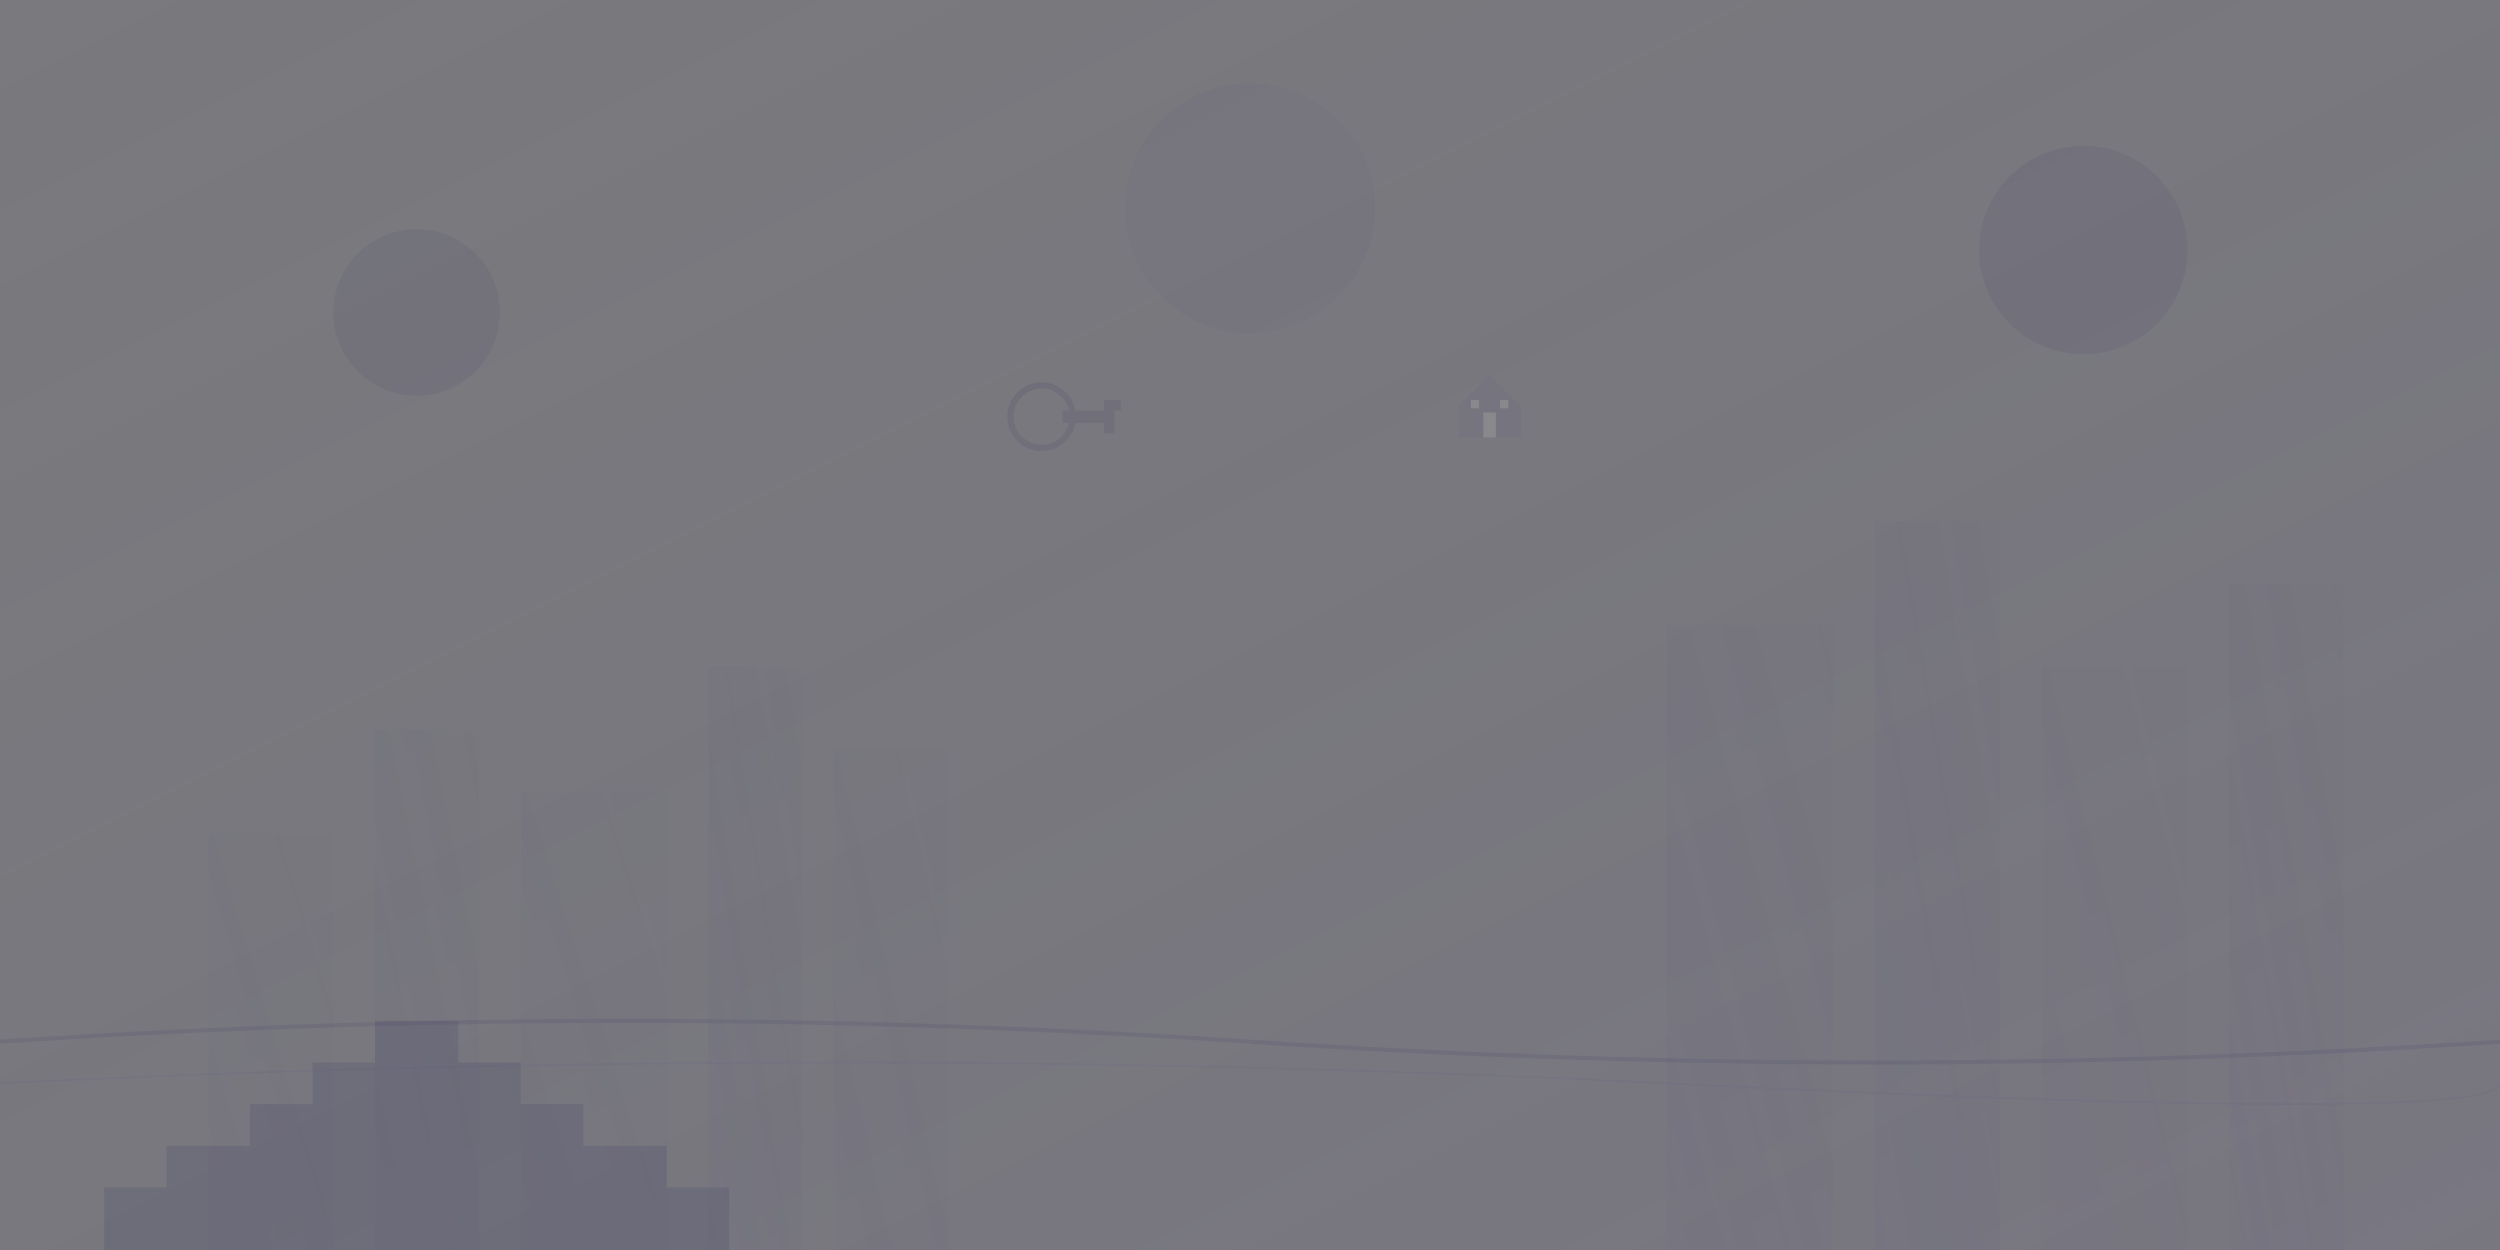 <svg width="1200" height="600" viewBox="0 0 1200 600" fill="none" xmlns="http://www.w3.org/2000/svg">
    <rect x="0" y="0" width="1200" height="600" fill="#808080" stroke="none"/>
    <defs>
        <linearGradient id="heroGradient1" x1="0%" y1="0%" x2="100%" y2="100%">
            <stop offset="0%" style="stop-color:#433f66;stop-opacity:0.1"/>
            <stop offset="100%" style="stop-color:#5a5485;stop-opacity:0.2"/>
        </linearGradient>
        <linearGradient id="heroGradient2" x1="100%" y1="0%" x2="0%" y2="100%">
            <stop offset="0%" style="stop-color:#433f66;stop-opacity:0.05"/>
            <stop offset="100%" style="stop-color:#5a5485;stop-opacity:0.15"/>
        </linearGradient>
    </defs>
    
    <!-- Background geometric shapes -->
    <rect width="1200" height="600" fill="url(#heroGradient1)"/>
    
    <!-- Abstract building silhouettes -->
    <rect x="100" y="400" width="60" height="200" fill="url(#heroGradient2)" opacity="0.3"/>
    <rect x="180" y="350" width="50" height="250" fill="url(#heroGradient2)" opacity="0.4"/>
    <rect x="250" y="380" width="70" height="220" fill="url(#heroGradient2)" opacity="0.3"/>
    <rect x="340" y="320" width="45" height="280" fill="url(#heroGradient2)" opacity="0.5"/>
    <rect x="400" y="360" width="55" height="240" fill="url(#heroGradient2)" opacity="0.3"/>
    
    <!-- Modern buildings on the right -->
    <rect x="800" y="300" width="80" height="300" fill="url(#heroGradient2)" opacity="0.4"/>
    <rect x="900" y="250" width="60" height="350" fill="url(#heroGradient2)" opacity="0.5"/>
    <rect x="980" y="320" width="70" height="280" fill="url(#heroGradient2)" opacity="0.3"/>
    <rect x="1070" y="280" width="55" height="320" fill="url(#heroGradient2)" opacity="0.4"/>
    
    <!-- Decorative circles -->
    <circle cx="200" cy="150" r="40" fill="#433f66" opacity="0.1"/>
    <circle cx="600" cy="100" r="60" fill="#5a5485" opacity="0.08"/>
    <circle cx="1000" cy="120" r="50" fill="#433f66" opacity="0.12"/>
    
    <!-- Connecting lines -->
    <path d="M0 500 Q300 480 600 500 T1200 500" stroke="#433f66" stroke-width="2" fill="none" opacity="0.15"/>
    <path d="M0 520 Q400 500 800 520 T1200 520" stroke="#5a5485" stroke-width="1" fill="none" opacity="0.1"/>
    
    <!-- Key symbol -->
    <g transform="translate(500, 200)" opacity="0.15">
        <circle cx="0" cy="0" r="15" fill="none" stroke="#433f66" stroke-width="3"/>
        <rect x="10" y="-3" width="25" height="6" fill="#433f66"/>
        <rect x="30" y="-8" width="8" height="5" fill="#433f66"/>
        <rect x="30" y="3" width="5" height="5" fill="#433f66"/>
    </g>
    
    <!-- House symbol -->
    <g transform="translate(700, 180)" opacity="0.12">
        <path d="M0 15 L15 0 L30 15 L30 30 L0 30 Z" fill="#5a5485"/>
        <rect x="12" y="18" width="6" height="12" fill="#ffffff"/>
        <rect x="6" y="12" width="4" height="4" fill="#ffffff"/>
        <rect x="20" y="12" width="4" height="4" fill="#ffffff"/>
    </g>
    
    <!-- Warsaw skyline silhouette -->
    <g transform="translate(0, 450)" opacity="0.2">
        <path d="M0 150 L50 150 L50 120 L80 120 L80 100 L120 100 L120 80 L150 80 L150 60 L180 60 L180 40 L220 40 L220 60 L250 60 L250 80 L280 80 L280 100 L320 100 L320 120 L350 120 L350 150 L1200 150 L1200 150 L0 150" 
              fill="#433f66"/>
    </g>
</svg>
